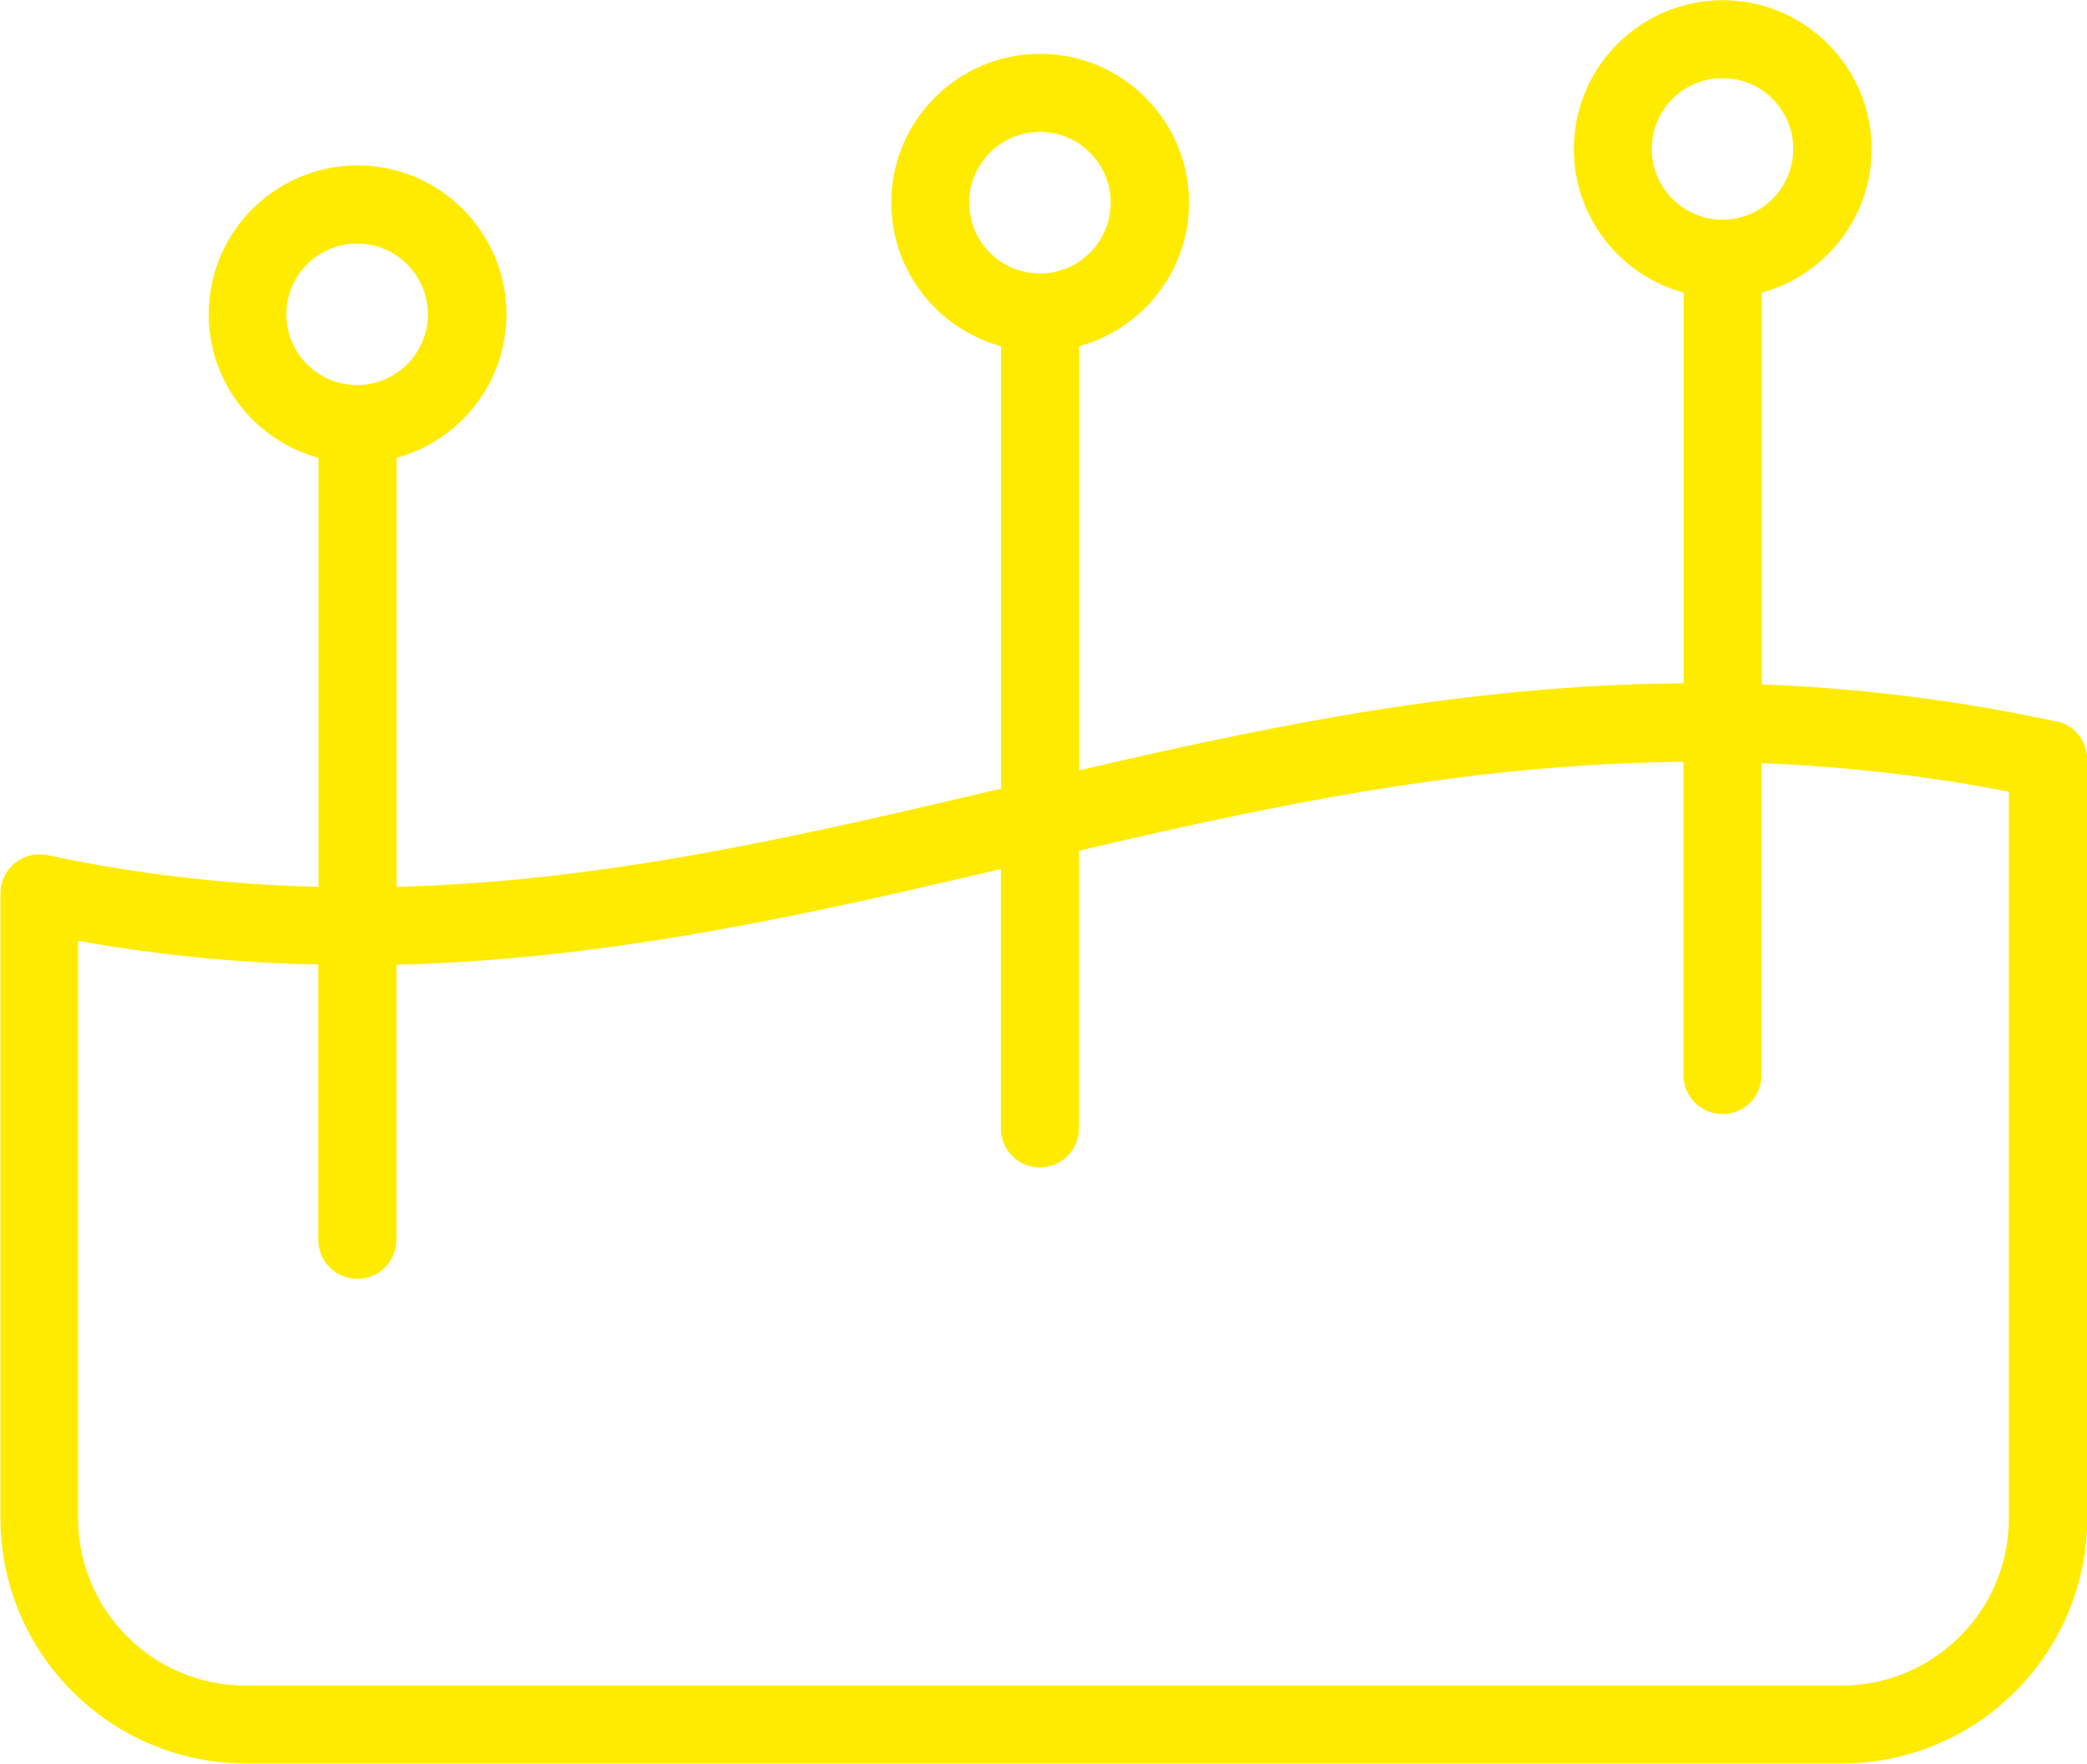 <?xml version="1.0" encoding="UTF-8"?>
<svg id="Laag_2" data-name="Laag 2" xmlns="http://www.w3.org/2000/svg" viewBox="0 0 93.5 79.02">
  <defs>
    <style>
      .cls-1 {
        fill: #ffeb00;
      }
    </style>
  </defs>
  <g id="Layer_1" data-name="Layer 1">
    <path class="cls-1" d="M92.12,32.32c-4.6-.99-8.98-1.5-13.19-1.66V13.11c2.83-.77,4.92-3.36,4.92-6.43,0-3.68-2.99-6.67-6.67-6.67s-6.67,2.99-6.67,6.67c0,3.07,2.09,5.66,4.92,6.43v17.5c-9.67.07-18.5,1.9-27.08,3.9V15.51c2.83-.77,4.92-3.36,4.92-6.43,0-3.68-2.99-6.67-6.67-6.67s-6.67,2.99-6.67,6.67c0,3.07,2.09,5.66,4.92,6.43v19.82c-9.03,2.13-17.74,4.16-27.08,4.4v-19.22c2.83-.77,4.92-3.36,4.92-6.43,0-3.68-2.99-6.67-6.67-6.67s-6.67,2.99-6.67,6.67c0,3.07,2.09,5.66,4.92,6.43v19.22c-3.9-.1-7.92-.52-12.14-1.42-.52-.11-1.05.02-1.46.35-.41.33-.65.83-.65,1.36v27.99c0,6.06,4.93,10.99,10.99,10.99h71.51c6.06,0,10.99-4.93,10.99-10.99v-33.99c0-.82-.57-1.54-1.38-1.71ZM74,6.67c0-1.75,1.42-3.17,3.17-3.17s3.17,1.42,3.17,3.17-1.42,3.17-3.17,3.17-3.17-1.42-3.17-3.17ZM43.42,9.08c0-1.75,1.42-3.17,3.17-3.17s3.17,1.42,3.17,3.17-1.42,3.17-3.17,3.17-3.17-1.42-3.17-3.17ZM12.83,14.08c0-1.75,1.42-3.17,3.17-3.17s3.17,1.42,3.17,3.17-1.42,3.17-3.17,3.17-3.17-1.42-3.17-3.17ZM90,68.02c0,4.13-3.36,7.49-7.49,7.49H10.99c-4.13,0-7.49-3.36-7.49-7.49v-25.87c3.7.66,7.28.99,10.76,1.06v12.33c0,.97.78,1.75,1.75,1.75s1.75-.78,1.75-1.75v-12.32c9.57-.24,18.43-2.25,27.08-4.29v11.62c0,.97.78,1.75,1.75,1.75s1.75-.78,1.75-1.75v-12.44c8.61-2.02,17.45-3.9,27.08-3.98v14.03c0,.97.78,1.75,1.75,1.75s1.75-.78,1.75-1.75v-13.97c3.57.14,7.25.53,11.08,1.28v32.57Z"/>
  </g>
</svg>